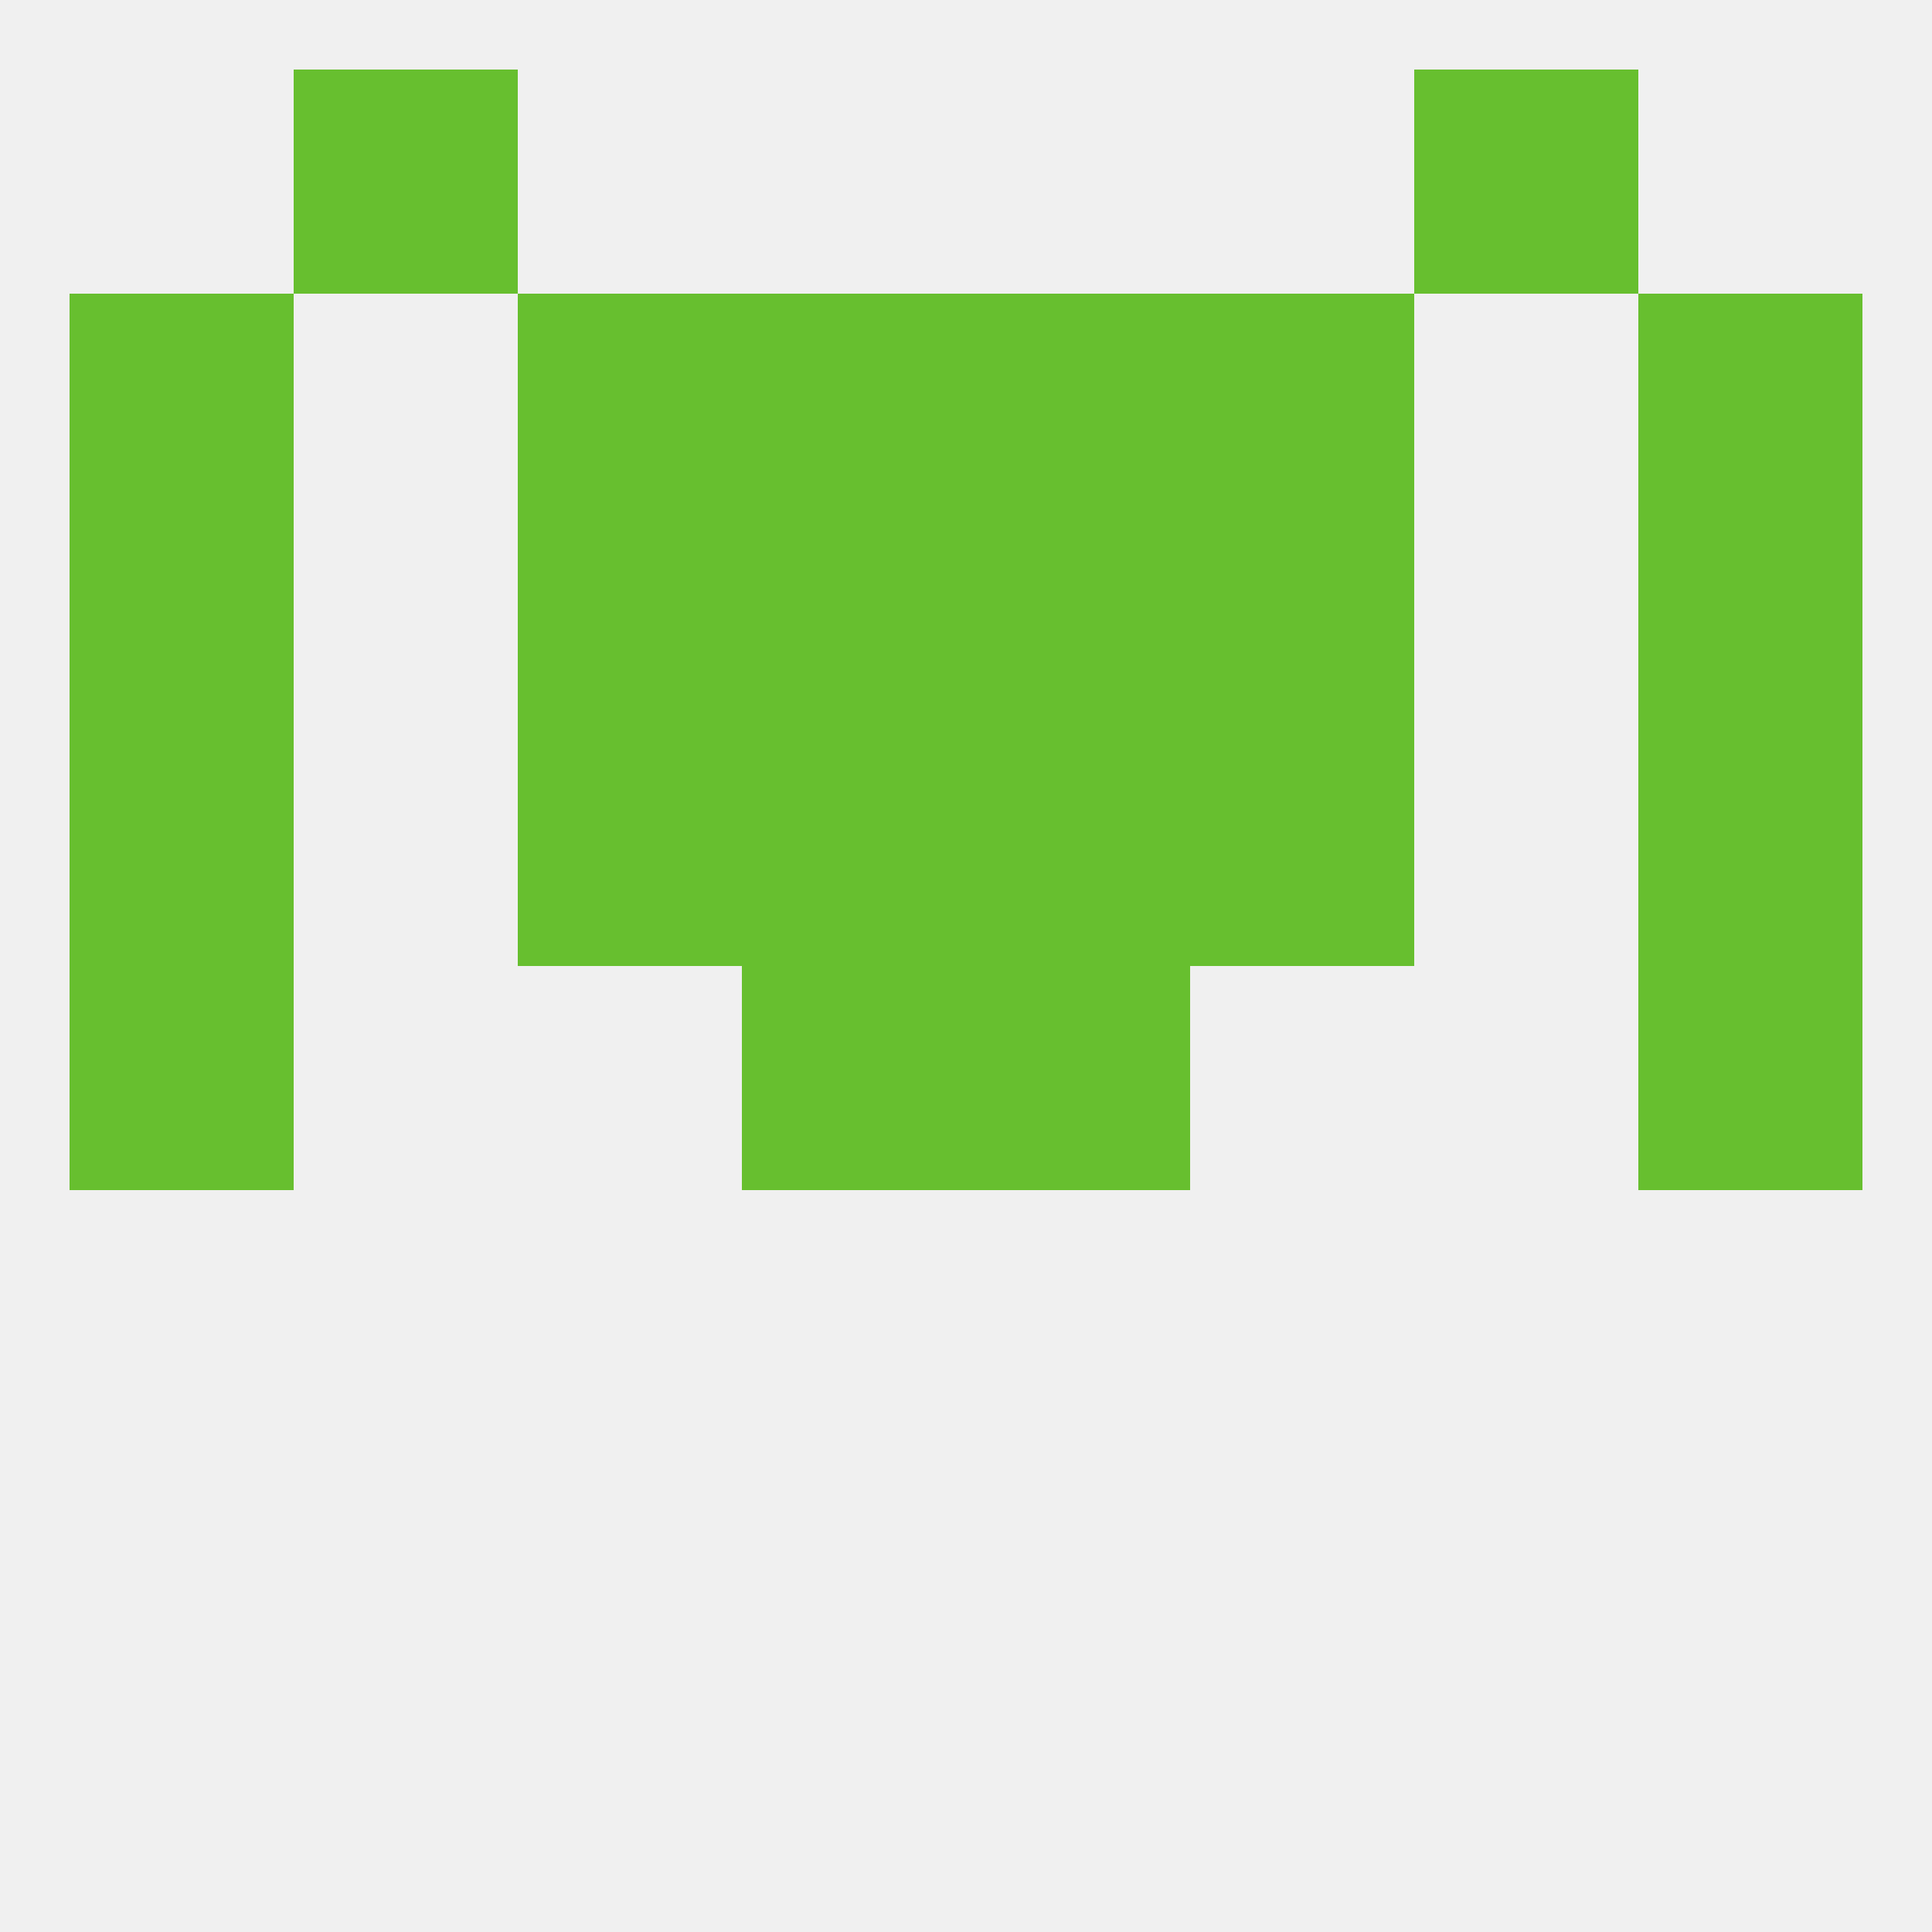 
<!--   <?xml version="1.0"?> -->
<svg version="1.1" baseprofile="full" xmlns="http://www.w3.org/2000/svg" xmlns:xlink="http://www.w3.org/1999/xlink" xmlns:ev="http://www.w3.org/2001/xml-events" width="250" height="250" viewBox="0 0 250 250" >
	<rect width="100%" height="100%" fill="rgba(240,240,240,255)"/>

	<rect x="183" y="9" width="29" height="29" fill="rgba(103,191,47,255)"/>
	<rect x="38" y="9" width="29" height="29" fill="rgba(103,191,47,255)"/>
	<rect x="9" y="125" width="29" height="29" fill="rgba(103,191,47,255)"/>
	<rect x="212" y="125" width="29" height="29" fill="rgba(103,191,47,255)"/>
	<rect x="96" y="125" width="29" height="29" fill="rgba(103,191,47,255)"/>
	<rect x="125" y="125" width="29" height="29" fill="rgba(103,191,47,255)"/>
	<rect x="67" y="96" width="29" height="29" fill="rgba(103,191,47,255)"/>
	<rect x="154" y="96" width="29" height="29" fill="rgba(103,191,47,255)"/>
	<rect x="96" y="96" width="29" height="29" fill="rgba(103,191,47,255)"/>
	<rect x="125" y="96" width="29" height="29" fill="rgba(103,191,47,255)"/>
	<rect x="9" y="96" width="29" height="29" fill="rgba(103,191,47,255)"/>
	<rect x="212" y="96" width="29" height="29" fill="rgba(103,191,47,255)"/>
	<rect x="96" y="67" width="29" height="29" fill="rgba(103,191,47,255)"/>
	<rect x="125" y="67" width="29" height="29" fill="rgba(103,191,47,255)"/>
	<rect x="67" y="67" width="29" height="29" fill="rgba(103,191,47,255)"/>
	<rect x="154" y="67" width="29" height="29" fill="rgba(103,191,47,255)"/>
	<rect x="9" y="67" width="29" height="29" fill="rgba(103,191,47,255)"/>
	<rect x="212" y="67" width="29" height="29" fill="rgba(103,191,47,255)"/>
	<rect x="9" y="38" width="29" height="29" fill="rgba(103,191,47,255)"/>
	<rect x="212" y="38" width="29" height="29" fill="rgba(103,191,47,255)"/>
	<rect x="96" y="38" width="29" height="29" fill="rgba(103,191,47,255)"/>
	<rect x="125" y="38" width="29" height="29" fill="rgba(103,191,47,255)"/>
	<rect x="67" y="38" width="29" height="29" fill="rgba(103,191,47,255)"/>
	<rect x="154" y="38" width="29" height="29" fill="rgba(103,191,47,255)"/>
</svg>